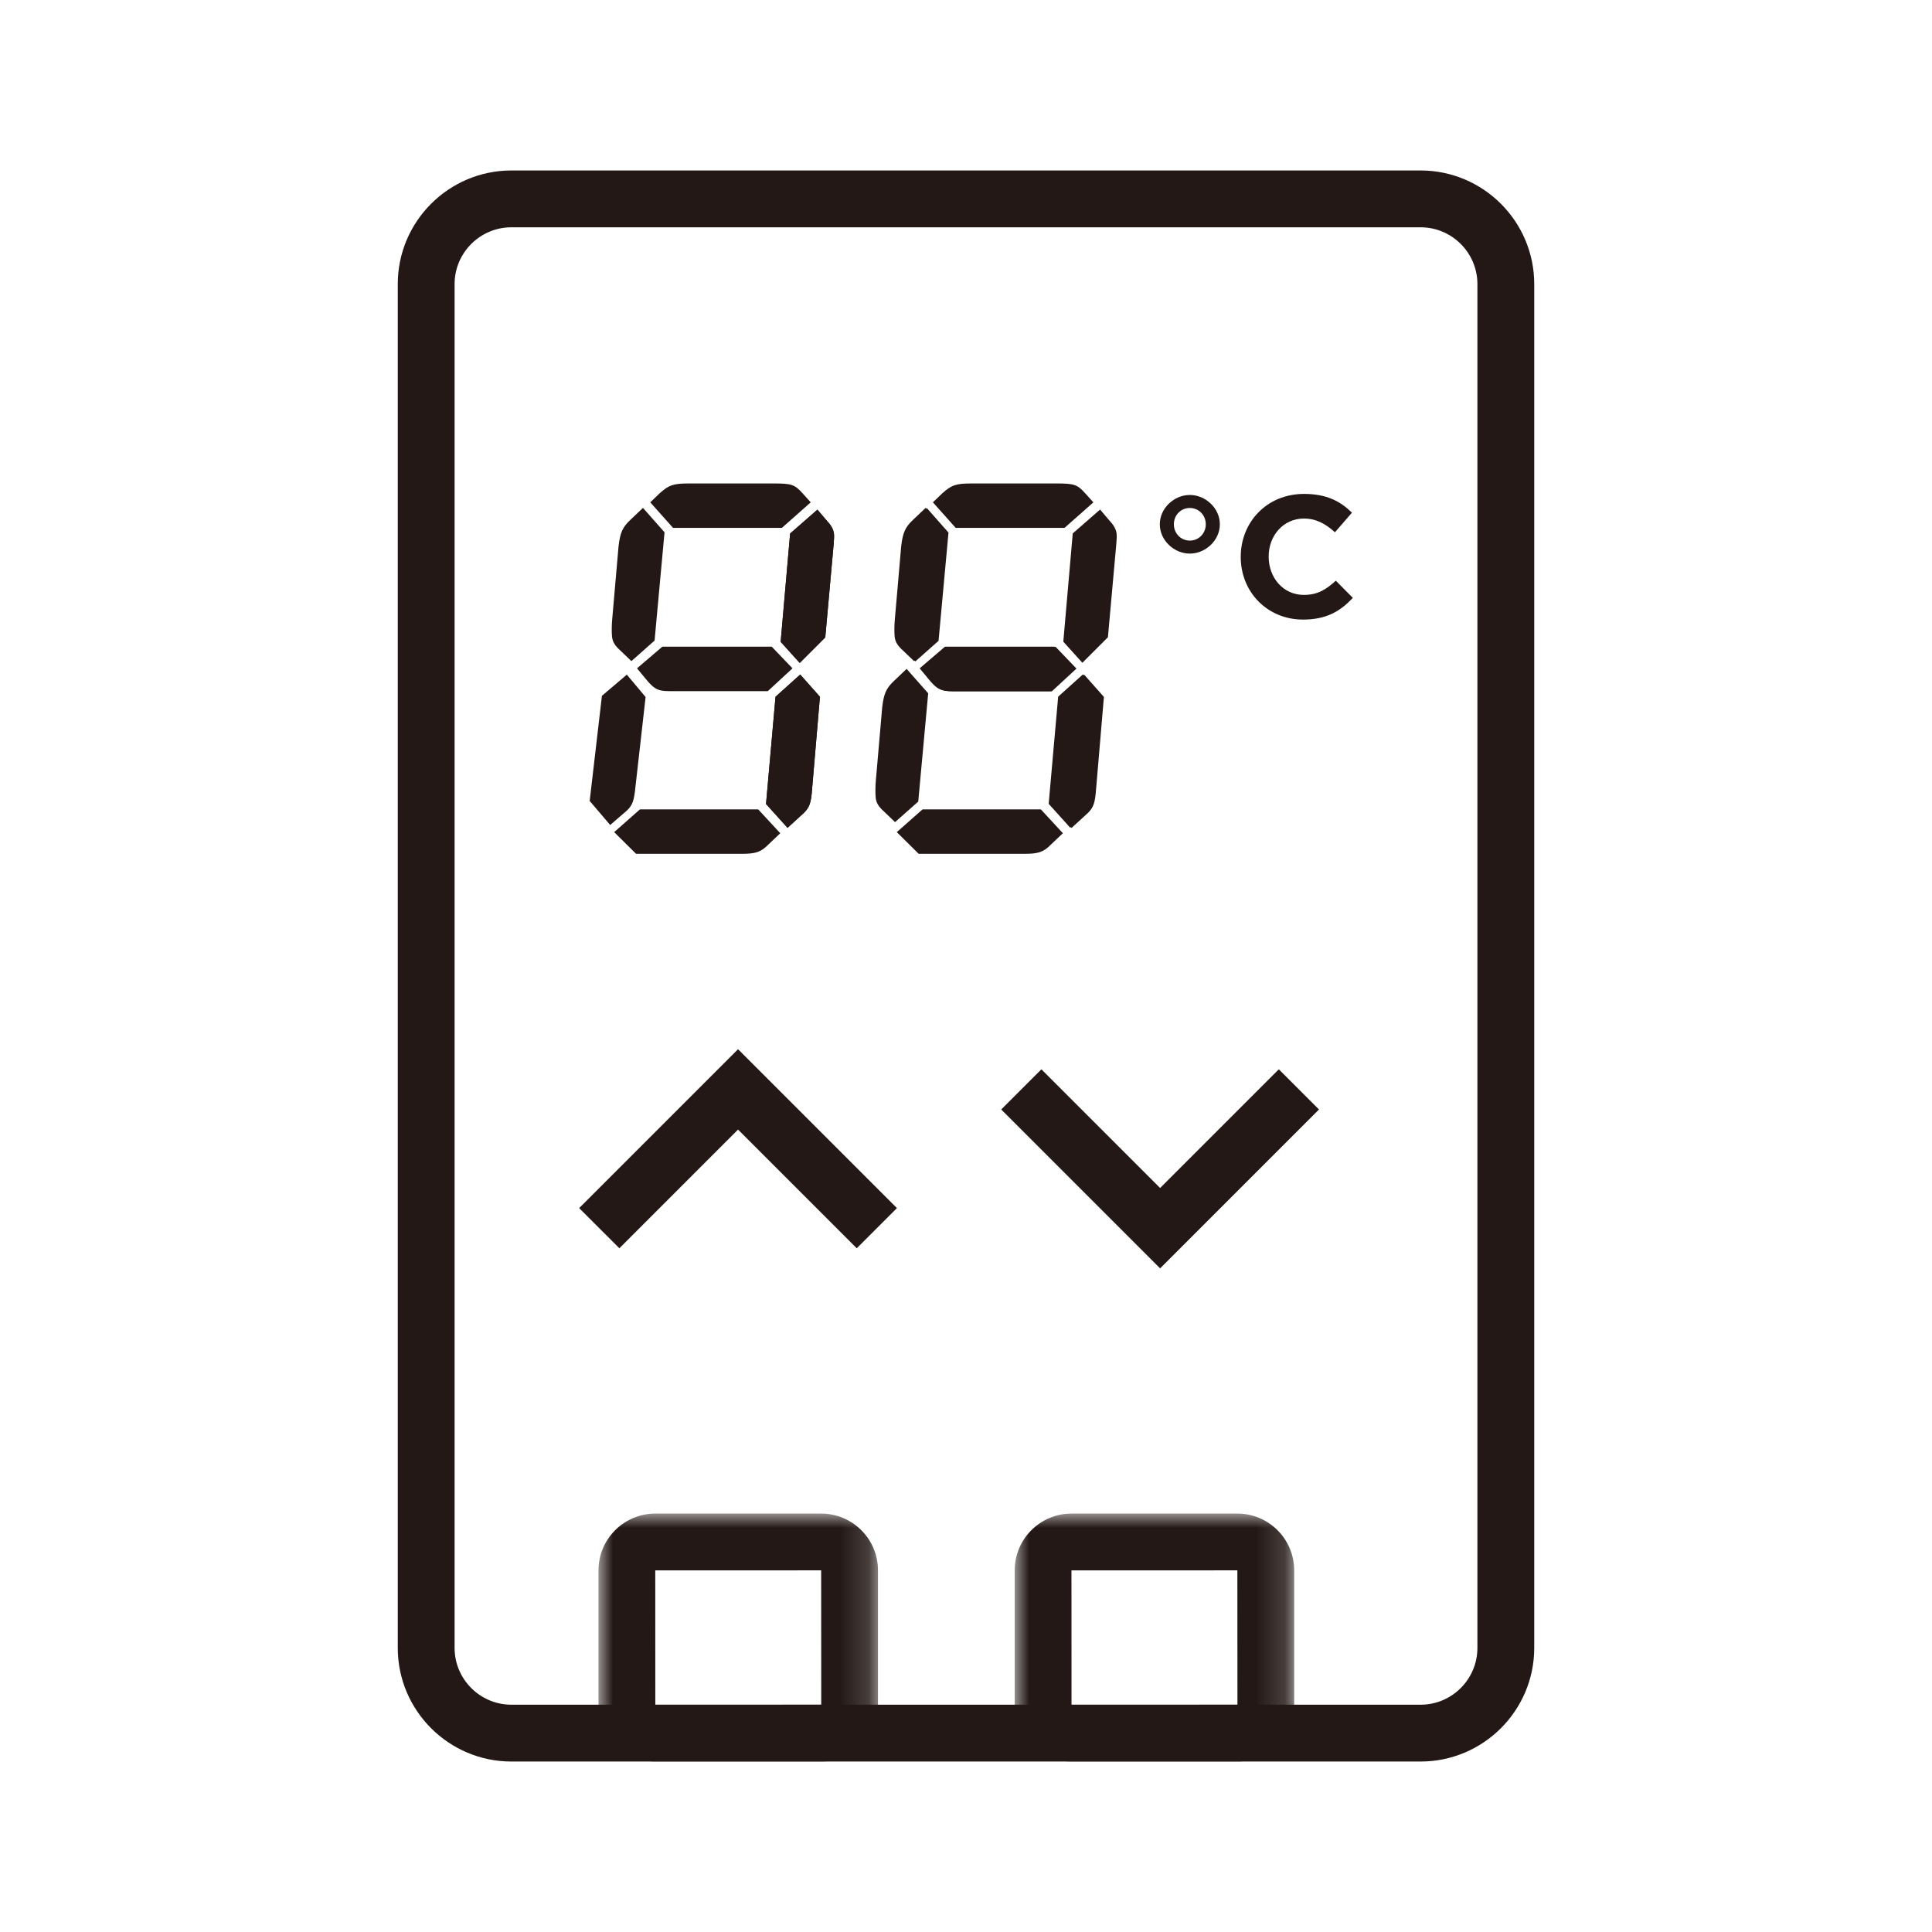 <?xml version="1.0" encoding="UTF-8"?>
<svg width="68px" height="68px" viewBox="0 0 68 68" version="1.1" xmlns="http://www.w3.org/2000/svg" xmlns:xlink="http://www.w3.org/1999/xlink">
    <rect x="0" y="0" width="68" height="68" fill="#808080" stroke="none"/>
    <title>Electronic Control</title>
    <defs>
        <rect id="path-1" x="0" y="0" width="68" height="68"></rect>
        <polygon id="path-3" points="0 0 9.837 0 9.837 8.726 0 8.726"></polygon>
        <polygon id="path-5" points="0 0 9.837 0 9.837 8.726 0 8.726"></polygon>
    </defs>
    <g id="页面-1" stroke="none" stroke-width="1" fill="none" fill-rule="evenodd">
        <g id="P456BF-pc" transform="translate(-1036, -11097)">
            <g id="编组-3备份-5" transform="translate(360, 11097)">
                <g id="Electronic-Control" transform="translate(676, 0)">
                    <mask id="mask-2" fill="white">
                        <use xlink:href="#path-1"></use>
                    </mask>
                    <use id="矩形" fill="#FFFFFF" xlink:href="#path-1"></use>
                    <g id="编组" mask="url(#mask-2)">
                        <g transform="translate(14, 6)">
                            <path d="M4,2 C2.897,2 2,2.897 2,4 L2,52 C2,53.103 2.897,54 4,54 L36,54 C37.103,54 38,53.103 38,52 L38,4 C38,2.897 37.103,2 36,2 L4,2 Z M36,56 L4,56 C1.794,56 0,54.206 0,52 L0,4 C0,1.794 1.794,0 4,0 L36,0 C38.206,0 40,1.794 40,4 L40,52 C40,54.206 38.206,56 36,56 L36,56 Z" id="Fill-1" fill="#231815"></path>
                            <path d="M9.039,16.546 L8.223,17.269 L7.753,16.819 C7.603,16.664 7.553,16.546 7.54,16.39 C7.528,16.253 7.527,16.018 7.547,15.803 L7.771,13.224 C7.827,12.755 7.908,12.56 8.179,12.305 L8.63,11.876 L9.389,12.735 L9.039,16.546 Z" id="Fill-3" fill="#231815"></path>
                            <path d="M12.686,22.487 L13.463,23.327 L13.03,23.738 C12.778,23.992 12.588,24.051 12.119,24.051 L8.387,24.051 L7.617,23.288 L8.524,22.487 L12.686,22.487 Z" id="Fill-5" fill="#231815"></path>
                            <path d="M9.566,18.325 C9.175,18.325 9.052,18.267 8.793,17.973 L8.421,17.523 L9.312,16.761 L13.162,16.761 L13.893,17.523 L13.025,18.325 L9.566,18.325 Z" id="Fill-7" fill="#231815"></path>
                            <path d="M9.689,12.58 L8.887,11.68 L9.212,11.368 C9.537,11.075 9.689,11.016 10.256,11.016 L13.226,11.016 C13.87,11.016 13.972,11.055 14.253,11.368 L14.535,11.681 L13.519,12.58 L9.689,12.58 Z" id="Fill-9" fill="#231815"></path>
                            <path d="M13.296,18.52 L14.165,17.738 L14.859,18.52 L14.57,21.921 C14.528,22.331 14.462,22.467 14.19,22.702 L13.719,23.132 L12.962,22.292 L13.296,18.52 Z" id="Fill-11" fill="#231815"></path>
                            <path d="M7.186,18.49 L8.062,17.745 L8.723,18.533 L8.346,21.869 C8.294,22.271 8.225,22.404 7.951,22.627 L7.476,23.037 L6.755,22.19 L7.186,18.49 Z" id="Fill-13" fill="#231815"></path>
                            <path d="M13.809,12.775 L14.771,11.934 L15.12,12.345 C15.27,12.501 15.342,12.658 15.354,12.794 C15.363,12.892 15.352,12.99 15.344,13.127 L15.047,16.429 L14.148,17.328 L13.477,16.585 L13.809,12.775 Z" id="Fill-15" fill="#231815"></path>
                            <path d="M13.809,12.784 L14.771,11.943 L15.12,12.354 C15.27,12.51 15.342,12.667 15.354,12.803 C15.363,12.901 15.352,12.999 15.344,13.136 L15.047,16.438 L14.148,17.337 L13.477,16.594 L13.809,12.784 Z M13.295,18.529 L14.165,17.747 L14.859,18.529 L14.57,21.93 C14.528,22.34 14.461,22.477 14.189,22.711 L13.719,23.141 L12.961,22.301 L13.295,18.529 Z" id="Fill-17" fill="#231815"></path>
                            <path d="M18.987,16.546 L18.171,17.269 L17.701,16.819 C17.551,16.664 17.501,16.546 17.488,16.39 C17.476,16.253 17.475,16.018 17.495,15.803 L17.719,13.224 C17.775,12.755 17.856,12.56 18.127,12.305 L18.578,11.876 L19.337,12.735 L18.987,16.546 Z" id="Fill-19" fill="#231815"></path>
                            <path d="M18.319,22.213 L17.503,22.936 L17.033,22.486 C16.883,22.331 16.833,22.213 16.82,22.057 C16.808,21.92 16.807,21.685 16.827,21.47 L17.051,18.891 C17.107,18.422 17.188,18.227 17.459,17.972 L17.91,17.543 L18.669,18.402 L18.319,22.213 Z" id="Fill-21" fill="#231815"></path>
                            <path d="M22.634,22.487 L23.41,23.327 L22.977,23.738 C22.726,23.992 22.535,24.051 22.067,24.051 L18.334,24.051 L17.564,23.288 L18.471,22.487 L22.634,22.487 Z" id="Fill-23" fill="#231815"></path>
                            <path d="M19.514,18.325 C19.123,18.325 19,18.267 18.741,17.973 L18.369,17.523 L19.26,16.761 L23.11,16.761 L23.841,17.523 L22.973,18.325 L19.514,18.325 Z" id="Fill-25" fill="#231815"></path>
                            <path d="M19.637,12.58 L18.835,11.68 L19.16,11.368 C19.485,11.075 19.637,11.016 20.204,11.016 L23.174,11.016 C23.818,11.016 23.92,11.055 24.201,11.368 L24.483,11.681 L23.467,12.58 L19.637,12.58 Z" id="Fill-27" fill="#231815"></path>
                            <path d="M23.244,18.52 L24.113,17.738 L24.807,18.52 L24.518,21.921 C24.476,22.331 24.41,22.467 24.138,22.702 L23.667,23.132 L22.91,22.292 L23.244,18.52 Z" id="Fill-29" fill="#231815"></path>
                            <path d="M23.757,12.775 L24.719,11.934 L25.068,12.345 C25.218,12.501 25.29,12.658 25.302,12.794 C25.311,12.892 25.3,12.99 25.292,13.127 L24.995,16.429 L24.096,17.328 L23.425,16.585 L23.757,12.775 Z" id="Fill-31" fill="#231815"></path>
                            <path d="M19.034,16.555 L18.218,17.279 L17.748,16.828 C17.598,16.674 17.548,16.555 17.535,16.399 C17.523,16.262 17.522,16.027 17.542,15.812 L17.766,13.233 C17.822,12.764 17.903,12.569 18.174,12.315 L18.625,11.886 L19.384,12.745 L19.034,16.555 Z" id="Fill-33" fill="#231815"></path>
                            <path d="M19.561,18.334 C19.17,18.334 19.047,18.276 18.787,17.982 L18.416,17.532 L19.307,16.77 L23.157,16.77 L23.888,17.532 L23.02,18.334 L19.561,18.334 Z" id="Fill-35" fill="#231815"></path>
                            <path d="M23.291,18.529 L24.16,17.747 L24.854,18.529 L24.565,21.93 C24.523,22.34 24.457,22.476 24.185,22.711 L23.714,23.141 L22.957,22.301 L23.291,18.529 Z" id="Fill-37" fill="#231815"></path>
                            <polygon id="Fill-39" fill="#231815" points="16.155 37.935 11.977 33.757 7.8 37.935 6.385 36.521 11.977 30.929 17.569 36.521"></polygon>
                            <polygon id="Fill-41" fill="#231815" points="26.832 38.642 21.24 33.05 22.654 31.636 26.832 35.814 31.01 31.636 32.424 33.05"></polygon>
                            <g id="编组" stroke-width="1" fill="none" transform="translate(7.065, 47.273)">
                                <mask id="mask-4" fill="white">
                                    <use xlink:href="#path-3"></use>
                                </mask>
                                <g id="Clip-44"></g>
                                <path d="M7.837,1.998 L1.998,2 L2,6.729 L7.84,6.727 L7.837,1.998 Z M7.839,8.727 L1.998,8.727 C0.896,8.727 0,7.831 0,6.729 L0,1.998 C0,0.896 0.896,0 1.998,0 L7.839,0 C8.941,0 9.837,0.896 9.837,1.998 L9.837,6.729 C9.837,7.831 8.941,8.727 7.839,8.727 L7.839,8.727 Z" id="Fill-43" fill="#231815" mask="url(#mask-4)"></path>
                            </g>
                            <g id="编组" stroke-width="1" fill="none" transform="translate(21.714, 47.273)">
                                <mask id="mask-6" fill="white">
                                    <use xlink:href="#path-5"></use>
                                </mask>
                                <g id="Clip-46"></g>
                                <path d="M7.837,1.998 L1.998,2 L2,6.729 L7.84,6.727 L7.837,1.998 Z M7.839,8.727 L1.998,8.727 C0.897,8.727 0,7.831 0,6.729 L0,1.998 C0,0.896 0.897,0 1.998,0 L7.839,0 C8.941,0 9.837,0.896 9.837,1.998 L9.837,6.729 C9.837,7.831 8.941,8.727 7.839,8.727 L7.839,8.727 Z" id="Fill-45" fill="#231815" mask="url(#mask-6)"></path>
                            </g>
                            <path d="M28.439,12.459 L28.439,12.447 C28.439,12.141 28.201,11.879 27.878,11.879 C27.553,11.879 27.317,12.141 27.317,12.447 L27.317,12.459 C27.317,12.764 27.553,13.027 27.878,13.027 C28.201,13.027 28.439,12.764 28.439,12.459 M26.822,12.459 L26.822,12.447 C26.822,11.891 27.322,11.421 27.878,11.421 C28.433,11.421 28.934,11.891 28.934,12.447 L28.934,12.459 C28.934,13.015 28.433,13.485 27.878,13.485 C27.322,13.485 26.822,13.015 26.822,12.459" id="Fill-47" fill="#231815"></path>
                            <path d="M29.67,13.608 L29.67,13.596 C29.67,12.381 30.585,11.384 31.899,11.384 C32.705,11.384 33.188,11.654 33.584,12.045 L32.986,12.734 C32.656,12.435 32.321,12.251 31.893,12.251 C31.172,12.251 30.653,12.85 30.653,13.583 L30.653,13.596 C30.653,14.328 31.16,14.939 31.893,14.939 C32.381,14.939 32.681,14.743 33.016,14.438 L33.615,15.043 C33.175,15.513 32.686,15.807 31.862,15.807 C30.604,15.807 29.67,14.835 29.67,13.608" id="Fill-49" fill="#231815"></path>
                        </g>
                    </g>
                </g>
            </g>
        </g>
    </g>
</svg>